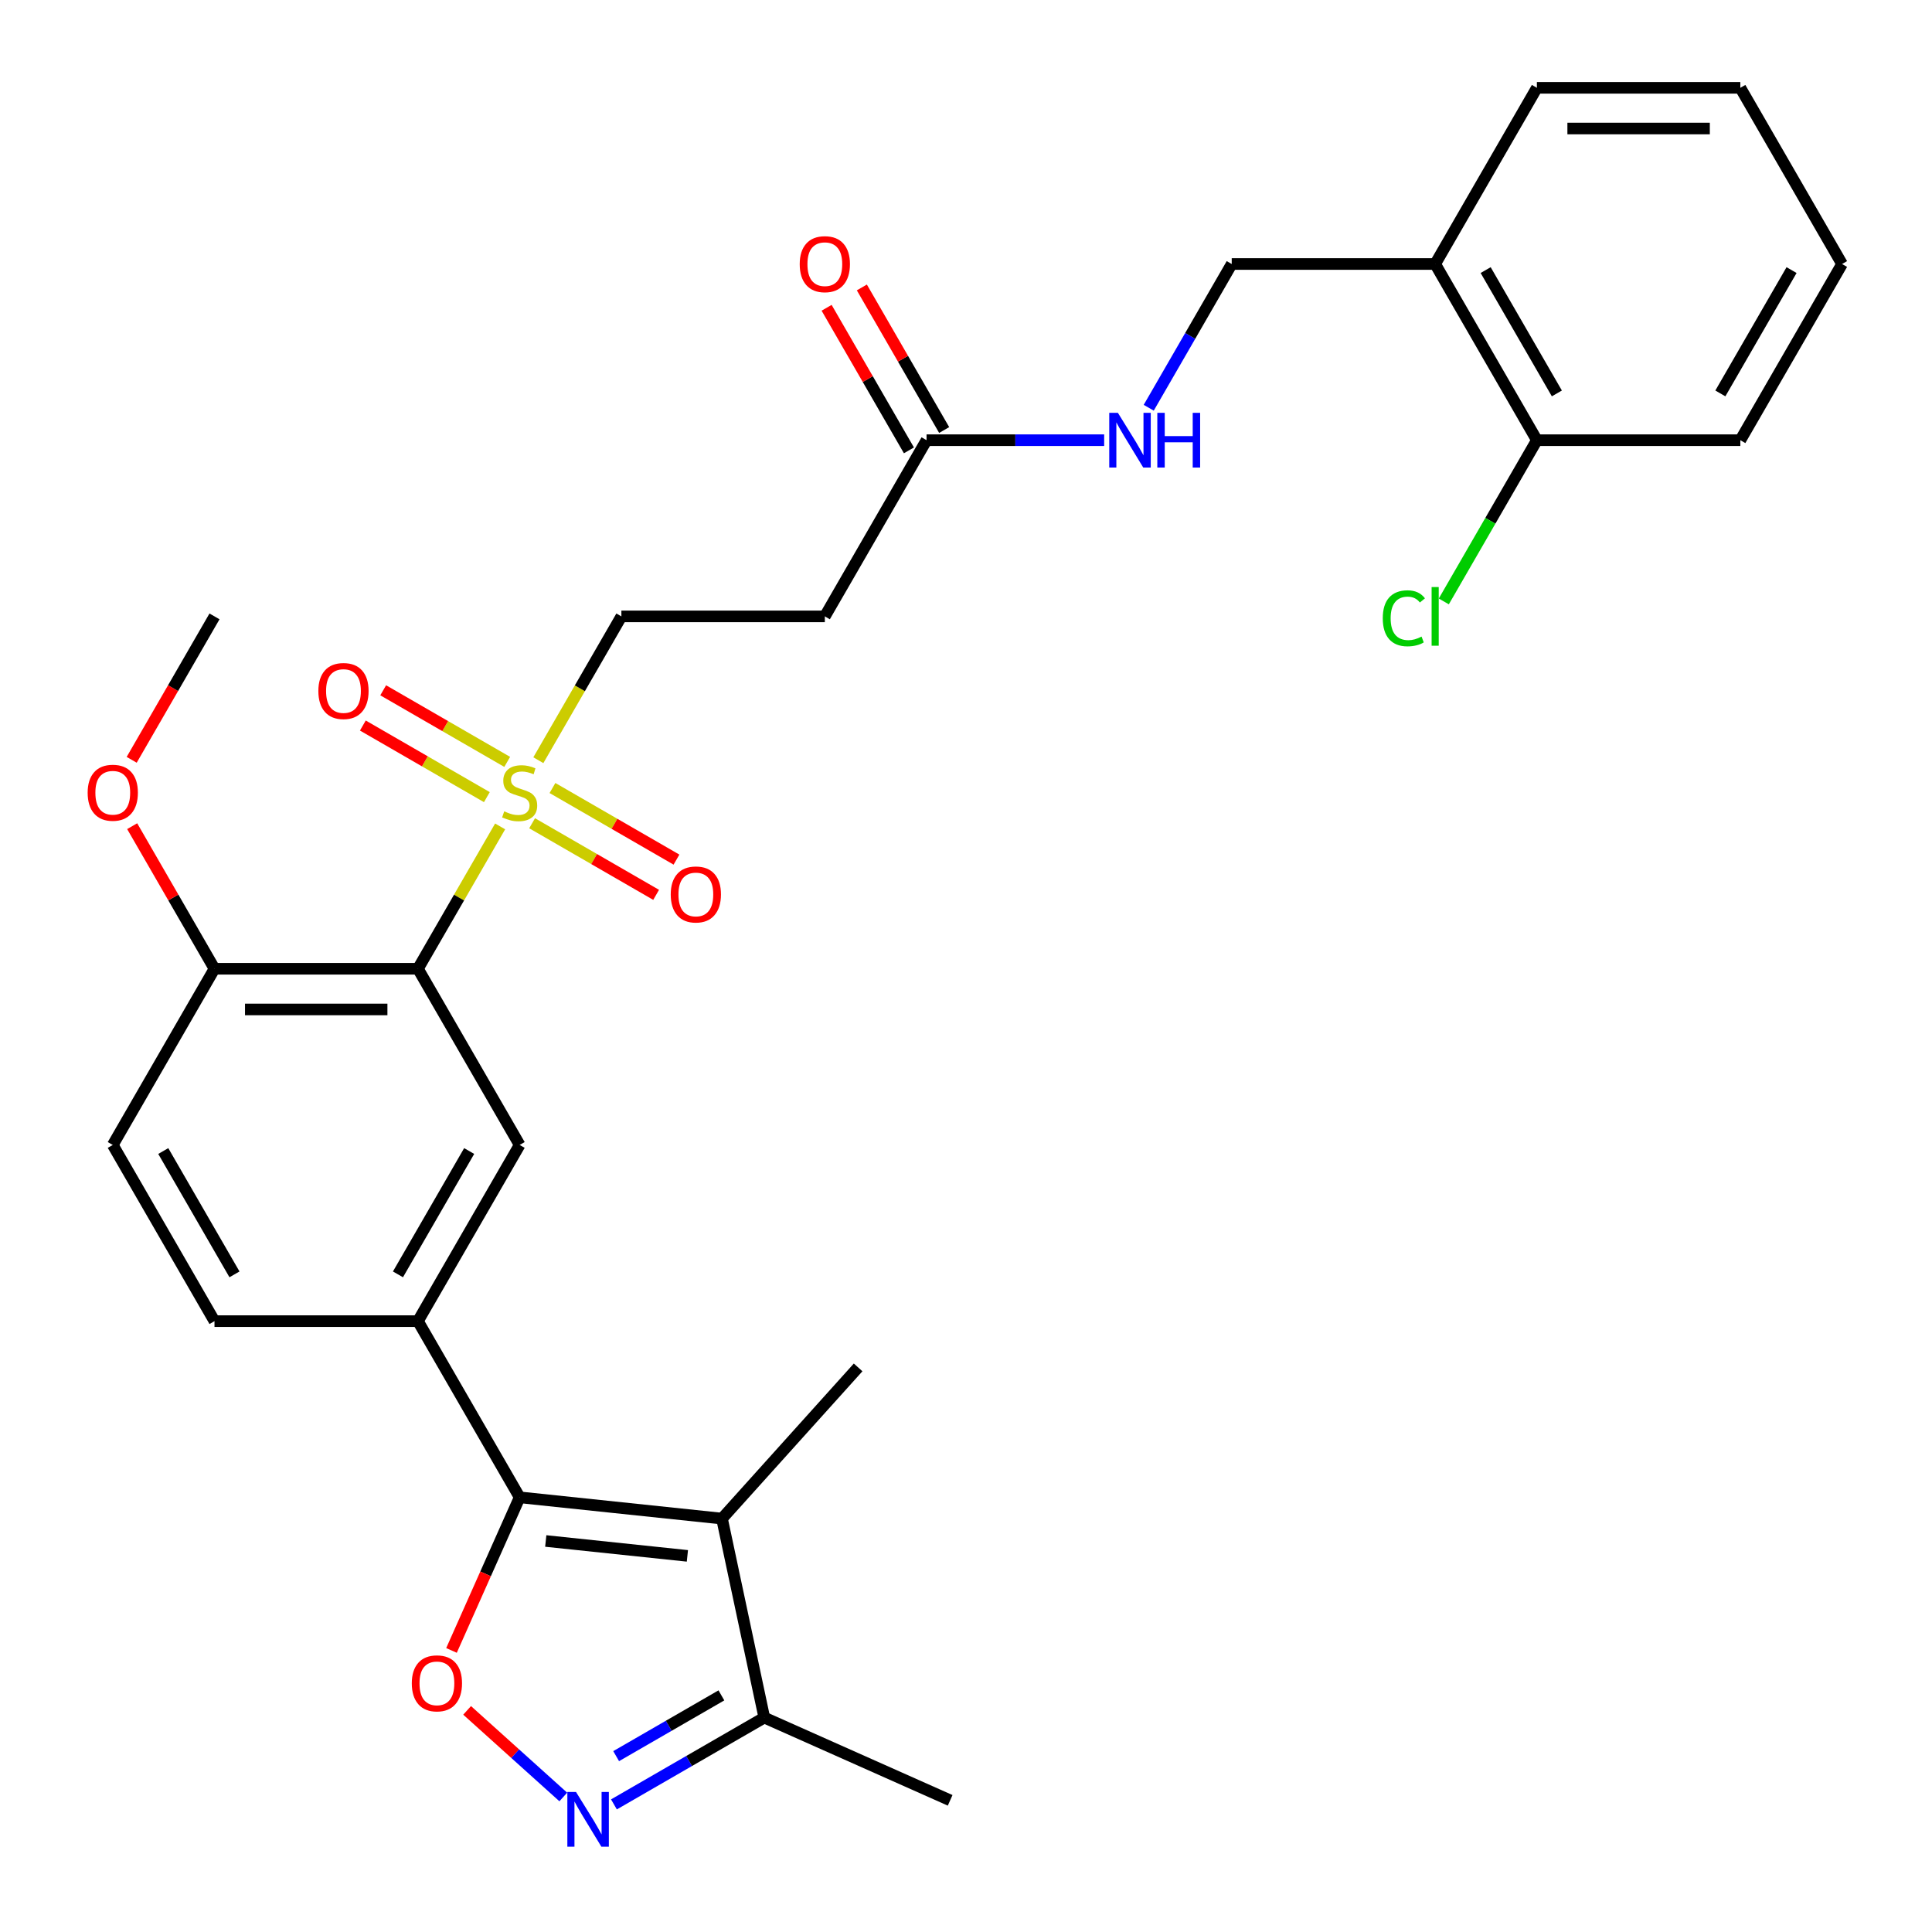 <?xml version='1.0' encoding='iso-8859-1'?>
<svg version='1.1' baseProfile='full'
              xmlns='http://www.w3.org/2000/svg'
                      xmlns:rdkit='http://www.rdkit.org/xml'
                      xmlns:xlink='http://www.w3.org/1999/xlink'
                  xml:space='preserve'
width='1000px' height='1000px' viewBox='0 0 1000 1000'>
<!-- END OF HEADER -->
<rect style='opacity:1.0;fill:#FFFFFF;stroke:none' width='1000' height='1000' x='0' y='0'> </rect>
<path class='bond-1' d='M 258.865,427.747 L 237.595,464.588' style='fill:none;fill-rule:evenodd;stroke:#CCCC00;stroke-width:6px;stroke-linecap:butt;stroke-linejoin:miter;stroke-opacity:1' />
<path class='bond-1' d='M 237.595,464.588 L 216.325,501.43' style='fill:none;fill-rule:evenodd;stroke:#000000;stroke-width:6px;stroke-linecap:butt;stroke-linejoin:miter;stroke-opacity:1' />
<path class='bond-9' d='M 278.648,393.482 L 300.138,356.261' style='fill:none;fill-rule:evenodd;stroke:#CCCC00;stroke-width:6px;stroke-linecap:butt;stroke-linejoin:miter;stroke-opacity:1' />
<path class='bond-9' d='M 300.138,356.261 L 321.628,319.04' style='fill:none;fill-rule:evenodd;stroke:#000000;stroke-width:6px;stroke-linecap:butt;stroke-linejoin:miter;stroke-opacity:1' />
<path class='bond-12' d='M 262.529,394.353 L 230.435,375.823' style='fill:none;fill-rule:evenodd;stroke:#CCCC00;stroke-width:6px;stroke-linecap:butt;stroke-linejoin:miter;stroke-opacity:1' />
<path class='bond-12' d='M 230.435,375.823 L 198.341,357.294' style='fill:none;fill-rule:evenodd;stroke:#FF0000;stroke-width:6px;stroke-linecap:butt;stroke-linejoin:miter;stroke-opacity:1' />
<path class='bond-12' d='M 251.999,412.592 L 219.905,394.062' style='fill:none;fill-rule:evenodd;stroke:#CCCC00;stroke-width:6px;stroke-linecap:butt;stroke-linejoin:miter;stroke-opacity:1' />
<path class='bond-12' d='M 219.905,394.062 L 187.811,375.533' style='fill:none;fill-rule:evenodd;stroke:#FF0000;stroke-width:6px;stroke-linecap:butt;stroke-linejoin:miter;stroke-opacity:1' />
<path class='bond-13' d='M 275.424,426.116 L 307.518,444.646' style='fill:none;fill-rule:evenodd;stroke:#CCCC00;stroke-width:6px;stroke-linecap:butt;stroke-linejoin:miter;stroke-opacity:1' />
<path class='bond-13' d='M 307.518,444.646 L 339.612,463.175' style='fill:none;fill-rule:evenodd;stroke:#FF0000;stroke-width:6px;stroke-linecap:butt;stroke-linejoin:miter;stroke-opacity:1' />
<path class='bond-13' d='M 285.954,407.877 L 318.048,426.407' style='fill:none;fill-rule:evenodd;stroke:#CCCC00;stroke-width:6px;stroke-linecap:butt;stroke-linejoin:miter;stroke-opacity:1' />
<path class='bond-13' d='M 318.048,426.407 L 350.142,444.936' style='fill:none;fill-rule:evenodd;stroke:#FF0000;stroke-width:6px;stroke-linecap:butt;stroke-linejoin:miter;stroke-opacity:1' />
<path class='bond-0' d='M 268.976,775.015 L 216.325,683.82' style='fill:none;fill-rule:evenodd;stroke:#000000;stroke-width:6px;stroke-linecap:butt;stroke-linejoin:miter;stroke-opacity:1' />
<path class='bond-2' d='M 268.976,775.015 L 373.702,786.022' style='fill:none;fill-rule:evenodd;stroke:#000000;stroke-width:6px;stroke-linecap:butt;stroke-linejoin:miter;stroke-opacity:1' />
<path class='bond-2' d='M 282.484,797.611 L 355.792,805.316' style='fill:none;fill-rule:evenodd;stroke:#000000;stroke-width:6px;stroke-linecap:butt;stroke-linejoin:miter;stroke-opacity:1' />
<path class='bond-3' d='M 268.976,775.015 L 251.335,814.638' style='fill:none;fill-rule:evenodd;stroke:#000000;stroke-width:6px;stroke-linecap:butt;stroke-linejoin:miter;stroke-opacity:1' />
<path class='bond-3' d='M 251.335,814.638 L 233.693,854.261' style='fill:none;fill-rule:evenodd;stroke:#FF0000;stroke-width:6px;stroke-linecap:butt;stroke-linejoin:miter;stroke-opacity:1' />
<path class='bond-6' d='M 216.325,501.43 L 268.976,592.625' style='fill:none;fill-rule:evenodd;stroke:#000000;stroke-width:6px;stroke-linecap:butt;stroke-linejoin:miter;stroke-opacity:1' />
<path class='bond-11' d='M 216.325,501.43 L 111.022,501.43' style='fill:none;fill-rule:evenodd;stroke:#000000;stroke-width:6px;stroke-linecap:butt;stroke-linejoin:miter;stroke-opacity:1' />
<path class='bond-11' d='M 200.529,522.49 L 126.817,522.49' style='fill:none;fill-rule:evenodd;stroke:#000000;stroke-width:6px;stroke-linecap:butt;stroke-linejoin:miter;stroke-opacity:1' />
<path class='bond-7' d='M 373.702,786.022 L 395.596,889.024' style='fill:none;fill-rule:evenodd;stroke:#000000;stroke-width:6px;stroke-linecap:butt;stroke-linejoin:miter;stroke-opacity:1' />
<path class='bond-21' d='M 373.702,786.022 L 444.164,707.767' style='fill:none;fill-rule:evenodd;stroke:#000000;stroke-width:6px;stroke-linecap:butt;stroke-linejoin:miter;stroke-opacity:1' />
<path class='bond-4' d='M 241.778,885.289 L 266.666,907.699' style='fill:none;fill-rule:evenodd;stroke:#FF0000;stroke-width:6px;stroke-linecap:butt;stroke-linejoin:miter;stroke-opacity:1' />
<path class='bond-4' d='M 266.666,907.699 L 291.554,930.108' style='fill:none;fill-rule:evenodd;stroke:#0000FF;stroke-width:6px;stroke-linecap:butt;stroke-linejoin:miter;stroke-opacity:1' />
<path class='bond-31' d='M 317.774,933.955 L 356.685,911.489' style='fill:none;fill-rule:evenodd;stroke:#0000FF;stroke-width:6px;stroke-linecap:butt;stroke-linejoin:miter;stroke-opacity:1' />
<path class='bond-31' d='M 356.685,911.489 L 395.596,889.024' style='fill:none;fill-rule:evenodd;stroke:#000000;stroke-width:6px;stroke-linecap:butt;stroke-linejoin:miter;stroke-opacity:1' />
<path class='bond-31' d='M 318.917,908.976 L 346.155,893.25' style='fill:none;fill-rule:evenodd;stroke:#0000FF;stroke-width:6px;stroke-linecap:butt;stroke-linejoin:miter;stroke-opacity:1' />
<path class='bond-31' d='M 346.155,893.25 L 373.392,877.524' style='fill:none;fill-rule:evenodd;stroke:#000000;stroke-width:6px;stroke-linecap:butt;stroke-linejoin:miter;stroke-opacity:1' />
<path class='bond-5' d='M 216.325,683.82 L 268.976,592.625' style='fill:none;fill-rule:evenodd;stroke:#000000;stroke-width:6px;stroke-linecap:butt;stroke-linejoin:miter;stroke-opacity:1' />
<path class='bond-5' d='M 205.984,659.61 L 242.84,595.774' style='fill:none;fill-rule:evenodd;stroke:#000000;stroke-width:6px;stroke-linecap:butt;stroke-linejoin:miter;stroke-opacity:1' />
<path class='bond-30' d='M 216.325,683.82 L 111.022,683.82' style='fill:none;fill-rule:evenodd;stroke:#000000;stroke-width:6px;stroke-linecap:butt;stroke-linejoin:miter;stroke-opacity:1' />
<path class='bond-24' d='M 395.596,889.024 L 491.795,931.854' style='fill:none;fill-rule:evenodd;stroke:#000000;stroke-width:6px;stroke-linecap:butt;stroke-linejoin:miter;stroke-opacity:1' />
<path class='bond-8' d='M 479.582,227.845 L 426.931,319.04' style='fill:none;fill-rule:evenodd;stroke:#000000;stroke-width:6px;stroke-linecap:butt;stroke-linejoin:miter;stroke-opacity:1' />
<path class='bond-15' d='M 479.582,227.845 L 525.547,227.845' style='fill:none;fill-rule:evenodd;stroke:#000000;stroke-width:6px;stroke-linecap:butt;stroke-linejoin:miter;stroke-opacity:1' />
<path class='bond-15' d='M 525.547,227.845 L 571.513,227.845' style='fill:none;fill-rule:evenodd;stroke:#0000FF;stroke-width:6px;stroke-linecap:butt;stroke-linejoin:miter;stroke-opacity:1' />
<path class='bond-19' d='M 488.702,222.579 L 467.397,185.678' style='fill:none;fill-rule:evenodd;stroke:#000000;stroke-width:6px;stroke-linecap:butt;stroke-linejoin:miter;stroke-opacity:1' />
<path class='bond-19' d='M 467.397,185.678 L 446.092,148.777' style='fill:none;fill-rule:evenodd;stroke:#FF0000;stroke-width:6px;stroke-linecap:butt;stroke-linejoin:miter;stroke-opacity:1' />
<path class='bond-19' d='M 470.463,233.11 L 449.158,196.209' style='fill:none;fill-rule:evenodd;stroke:#000000;stroke-width:6px;stroke-linecap:butt;stroke-linejoin:miter;stroke-opacity:1' />
<path class='bond-19' d='M 449.158,196.209 L 427.853,159.307' style='fill:none;fill-rule:evenodd;stroke:#FF0000;stroke-width:6px;stroke-linecap:butt;stroke-linejoin:miter;stroke-opacity:1' />
<path class='bond-10' d='M 321.628,319.04 L 426.931,319.04' style='fill:none;fill-rule:evenodd;stroke:#000000;stroke-width:6px;stroke-linecap:butt;stroke-linejoin:miter;stroke-opacity:1' />
<path class='bond-20' d='M 111.022,501.43 L 58.37,592.625' style='fill:none;fill-rule:evenodd;stroke:#000000;stroke-width:6px;stroke-linecap:butt;stroke-linejoin:miter;stroke-opacity:1' />
<path class='bond-23' d='M 111.022,501.43 L 89.717,464.528' style='fill:none;fill-rule:evenodd;stroke:#000000;stroke-width:6px;stroke-linecap:butt;stroke-linejoin:miter;stroke-opacity:1' />
<path class='bond-23' d='M 89.717,464.528 L 68.412,427.627' style='fill:none;fill-rule:evenodd;stroke:#FF0000;stroke-width:6px;stroke-linecap:butt;stroke-linejoin:miter;stroke-opacity:1' />
<path class='bond-14' d='M 742.84,136.65 L 637.537,136.65' style='fill:none;fill-rule:evenodd;stroke:#000000;stroke-width:6px;stroke-linecap:butt;stroke-linejoin:miter;stroke-opacity:1' />
<path class='bond-18' d='M 742.84,136.65 L 795.491,227.845' style='fill:none;fill-rule:evenodd;stroke:#000000;stroke-width:6px;stroke-linecap:butt;stroke-linejoin:miter;stroke-opacity:1' />
<path class='bond-18' d='M 768.976,139.799 L 805.832,203.635' style='fill:none;fill-rule:evenodd;stroke:#000000;stroke-width:6px;stroke-linecap:butt;stroke-linejoin:miter;stroke-opacity:1' />
<path class='bond-25' d='M 742.84,136.65 L 795.491,45.455' style='fill:none;fill-rule:evenodd;stroke:#000000;stroke-width:6px;stroke-linecap:butt;stroke-linejoin:miter;stroke-opacity:1' />
<path class='bond-17' d='M 594.58,211.052 L 616.058,173.851' style='fill:none;fill-rule:evenodd;stroke:#0000FF;stroke-width:6px;stroke-linecap:butt;stroke-linejoin:miter;stroke-opacity:1' />
<path class='bond-17' d='M 616.058,173.851 L 637.537,136.65' style='fill:none;fill-rule:evenodd;stroke:#000000;stroke-width:6px;stroke-linecap:butt;stroke-linejoin:miter;stroke-opacity:1' />
<path class='bond-16' d='M 111.022,683.82 L 58.37,592.625' style='fill:none;fill-rule:evenodd;stroke:#000000;stroke-width:6px;stroke-linecap:butt;stroke-linejoin:miter;stroke-opacity:1' />
<path class='bond-16' d='M 121.363,659.61 L 84.507,595.774' style='fill:none;fill-rule:evenodd;stroke:#000000;stroke-width:6px;stroke-linecap:butt;stroke-linejoin:miter;stroke-opacity:1' />
<path class='bond-22' d='M 795.491,227.845 L 771.402,269.569' style='fill:none;fill-rule:evenodd;stroke:#000000;stroke-width:6px;stroke-linecap:butt;stroke-linejoin:miter;stroke-opacity:1' />
<path class='bond-22' d='M 771.402,269.569 L 747.312,311.293' style='fill:none;fill-rule:evenodd;stroke:#00CC00;stroke-width:6px;stroke-linecap:butt;stroke-linejoin:miter;stroke-opacity:1' />
<path class='bond-26' d='M 795.491,227.845 L 900.794,227.845' style='fill:none;fill-rule:evenodd;stroke:#000000;stroke-width:6px;stroke-linecap:butt;stroke-linejoin:miter;stroke-opacity:1' />
<path class='bond-27' d='M 68.158,393.282 L 89.59,356.161' style='fill:none;fill-rule:evenodd;stroke:#FF0000;stroke-width:6px;stroke-linecap:butt;stroke-linejoin:miter;stroke-opacity:1' />
<path class='bond-27' d='M 89.59,356.161 L 111.022,319.04' style='fill:none;fill-rule:evenodd;stroke:#000000;stroke-width:6px;stroke-linecap:butt;stroke-linejoin:miter;stroke-opacity:1' />
<path class='bond-28' d='M 795.491,45.455 L 900.794,45.455' style='fill:none;fill-rule:evenodd;stroke:#000000;stroke-width:6px;stroke-linecap:butt;stroke-linejoin:miter;stroke-opacity:1' />
<path class='bond-28' d='M 811.286,66.515 L 884.999,66.515' style='fill:none;fill-rule:evenodd;stroke:#000000;stroke-width:6px;stroke-linecap:butt;stroke-linejoin:miter;stroke-opacity:1' />
<path class='bond-32' d='M 900.794,227.845 L 953.445,136.65' style='fill:none;fill-rule:evenodd;stroke:#000000;stroke-width:6px;stroke-linecap:butt;stroke-linejoin:miter;stroke-opacity:1' />
<path class='bond-32' d='M 890.453,203.635 L 927.309,139.799' style='fill:none;fill-rule:evenodd;stroke:#000000;stroke-width:6px;stroke-linecap:butt;stroke-linejoin:miter;stroke-opacity:1' />
<path class='bond-29' d='M 900.794,45.455 L 953.445,136.65' style='fill:none;fill-rule:evenodd;stroke:#000000;stroke-width:6px;stroke-linecap:butt;stroke-linejoin:miter;stroke-opacity:1' />
<path  class='atom-0' d='M 260.976 419.955
Q 261.296 420.075, 262.616 420.635
Q 263.936 421.195, 265.376 421.555
Q 266.856 421.875, 268.296 421.875
Q 270.976 421.875, 272.536 420.595
Q 274.096 419.275, 274.096 416.995
Q 274.096 415.435, 273.296 414.475
Q 272.536 413.515, 271.336 412.995
Q 270.136 412.475, 268.136 411.875
Q 265.616 411.115, 264.096 410.395
Q 262.616 409.675, 261.536 408.155
Q 260.496 406.635, 260.496 404.075
Q 260.496 400.515, 262.896 398.315
Q 265.336 396.115, 270.136 396.115
Q 273.416 396.115, 277.136 397.675
L 276.216 400.755
Q 272.816 399.355, 270.256 399.355
Q 267.496 399.355, 265.976 400.515
Q 264.456 401.635, 264.496 403.595
Q 264.496 405.115, 265.256 406.035
Q 266.056 406.955, 267.176 407.475
Q 268.336 407.995, 270.256 408.595
Q 272.816 409.395, 274.336 410.195
Q 275.856 410.995, 276.936 412.635
Q 278.056 414.235, 278.056 416.995
Q 278.056 420.915, 275.416 423.035
Q 272.816 425.115, 268.456 425.115
Q 265.936 425.115, 264.016 424.555
Q 262.136 424.035, 259.896 423.115
L 260.976 419.955
' fill='#CCCC00'/>
<path  class='atom-4' d='M 213.146 871.294
Q 213.146 864.494, 216.506 860.694
Q 219.866 856.894, 226.146 856.894
Q 232.426 856.894, 235.786 860.694
Q 239.146 864.494, 239.146 871.294
Q 239.146 878.174, 235.746 882.094
Q 232.346 885.974, 226.146 885.974
Q 219.906 885.974, 216.506 882.094
Q 213.146 878.214, 213.146 871.294
M 226.146 882.774
Q 230.466 882.774, 232.786 879.894
Q 235.146 876.974, 235.146 871.294
Q 235.146 865.734, 232.786 862.934
Q 230.466 860.094, 226.146 860.094
Q 221.826 860.094, 219.466 862.894
Q 217.146 865.694, 217.146 871.294
Q 217.146 877.014, 219.466 879.894
Q 221.826 882.774, 226.146 882.774
' fill='#FF0000'/>
<path  class='atom-5' d='M 298.141 927.515
L 307.421 942.515
Q 308.341 943.995, 309.821 946.675
Q 311.301 949.355, 311.381 949.515
L 311.381 927.515
L 315.141 927.515
L 315.141 955.835
L 311.261 955.835
L 301.301 939.435
Q 300.141 937.515, 298.901 935.315
Q 297.701 933.115, 297.341 932.435
L 297.341 955.835
L 293.661 955.835
L 293.661 927.515
L 298.141 927.515
' fill='#0000FF'/>
<path  class='atom-13' d='M 164.781 357.663
Q 164.781 350.863, 168.141 347.063
Q 171.501 343.263, 177.781 343.263
Q 184.061 343.263, 187.421 347.063
Q 190.781 350.863, 190.781 357.663
Q 190.781 364.543, 187.381 368.463
Q 183.981 372.343, 177.781 372.343
Q 171.541 372.343, 168.141 368.463
Q 164.781 364.583, 164.781 357.663
M 177.781 369.143
Q 182.101 369.143, 184.421 366.263
Q 186.781 363.343, 186.781 357.663
Q 186.781 352.103, 184.421 349.303
Q 182.101 346.463, 177.781 346.463
Q 173.461 346.463, 171.101 349.263
Q 168.781 352.063, 168.781 357.663
Q 168.781 363.383, 171.101 366.263
Q 173.461 369.143, 177.781 369.143
' fill='#FF0000'/>
<path  class='atom-14' d='M 347.171 462.966
Q 347.171 456.166, 350.531 452.366
Q 353.891 448.566, 360.171 448.566
Q 366.451 448.566, 369.811 452.366
Q 373.171 456.166, 373.171 462.966
Q 373.171 469.846, 369.771 473.766
Q 366.371 477.646, 360.171 477.646
Q 353.931 477.646, 350.531 473.766
Q 347.171 469.886, 347.171 462.966
M 360.171 474.446
Q 364.491 474.446, 366.811 471.566
Q 369.171 468.646, 369.171 462.966
Q 369.171 457.406, 366.811 454.606
Q 364.491 451.766, 360.171 451.766
Q 355.851 451.766, 353.491 454.566
Q 351.171 457.366, 351.171 462.966
Q 351.171 468.686, 353.491 471.566
Q 355.851 474.446, 360.171 474.446
' fill='#FF0000'/>
<path  class='atom-16' d='M 578.625 213.685
L 587.905 228.685
Q 588.825 230.165, 590.305 232.845
Q 591.785 235.525, 591.865 235.685
L 591.865 213.685
L 595.625 213.685
L 595.625 242.005
L 591.745 242.005
L 581.785 225.605
Q 580.625 223.685, 579.385 221.485
Q 578.185 219.285, 577.825 218.605
L 577.825 242.005
L 574.145 242.005
L 574.145 213.685
L 578.625 213.685
' fill='#0000FF'/>
<path  class='atom-16' d='M 599.025 213.685
L 602.865 213.685
L 602.865 225.725
L 617.345 225.725
L 617.345 213.685
L 621.185 213.685
L 621.185 242.005
L 617.345 242.005
L 617.345 228.925
L 602.865 228.925
L 602.865 242.005
L 599.025 242.005
L 599.025 213.685
' fill='#0000FF'/>
<path  class='atom-20' d='M 413.931 136.73
Q 413.931 129.93, 417.291 126.13
Q 420.651 122.33, 426.931 122.33
Q 433.211 122.33, 436.571 126.13
Q 439.931 129.93, 439.931 136.73
Q 439.931 143.61, 436.531 147.53
Q 433.131 151.41, 426.931 151.41
Q 420.691 151.41, 417.291 147.53
Q 413.931 143.65, 413.931 136.73
M 426.931 148.21
Q 431.251 148.21, 433.571 145.33
Q 435.931 142.41, 435.931 136.73
Q 435.931 131.17, 433.571 128.37
Q 431.251 125.53, 426.931 125.53
Q 422.611 125.53, 420.251 128.33
Q 417.931 131.13, 417.931 136.73
Q 417.931 142.45, 420.251 145.33
Q 422.611 148.21, 426.931 148.21
' fill='#FF0000'/>
<path  class='atom-23' d='M 715.72 320.02
Q 715.72 312.98, 719 309.3
Q 722.32 305.58, 728.6 305.58
Q 734.44 305.58, 737.56 309.7
L 734.92 311.86
Q 732.64 308.86, 728.6 308.86
Q 724.32 308.86, 722.04 311.74
Q 719.8 314.58, 719.8 320.02
Q 719.8 325.62, 722.12 328.5
Q 724.48 331.38, 729.04 331.38
Q 732.16 331.38, 735.8 329.5
L 736.92 332.5
Q 735.44 333.46, 733.2 334.02
Q 730.96 334.58, 728.48 334.58
Q 722.32 334.58, 719 330.82
Q 715.72 327.06, 715.72 320.02
' fill='#00CC00'/>
<path  class='atom-23' d='M 741 303.86
L 744.68 303.86
L 744.68 334.22
L 741 334.22
L 741 303.86
' fill='#00CC00'/>
<path  class='atom-24' d='M 45.37 410.315
Q 45.37 403.515, 48.73 399.715
Q 52.09 395.915, 58.37 395.915
Q 64.65 395.915, 68.01 399.715
Q 71.37 403.515, 71.37 410.315
Q 71.37 417.195, 67.97 421.115
Q 64.57 424.995, 58.37 424.995
Q 52.13 424.995, 48.73 421.115
Q 45.37 417.235, 45.37 410.315
M 58.37 421.795
Q 62.69 421.795, 65.01 418.915
Q 67.37 415.995, 67.37 410.315
Q 67.37 404.755, 65.01 401.955
Q 62.69 399.115, 58.37 399.115
Q 54.05 399.115, 51.69 401.915
Q 49.37 404.715, 49.37 410.315
Q 49.37 416.035, 51.69 418.915
Q 54.05 421.795, 58.37 421.795
' fill='#FF0000'/>
</svg>
